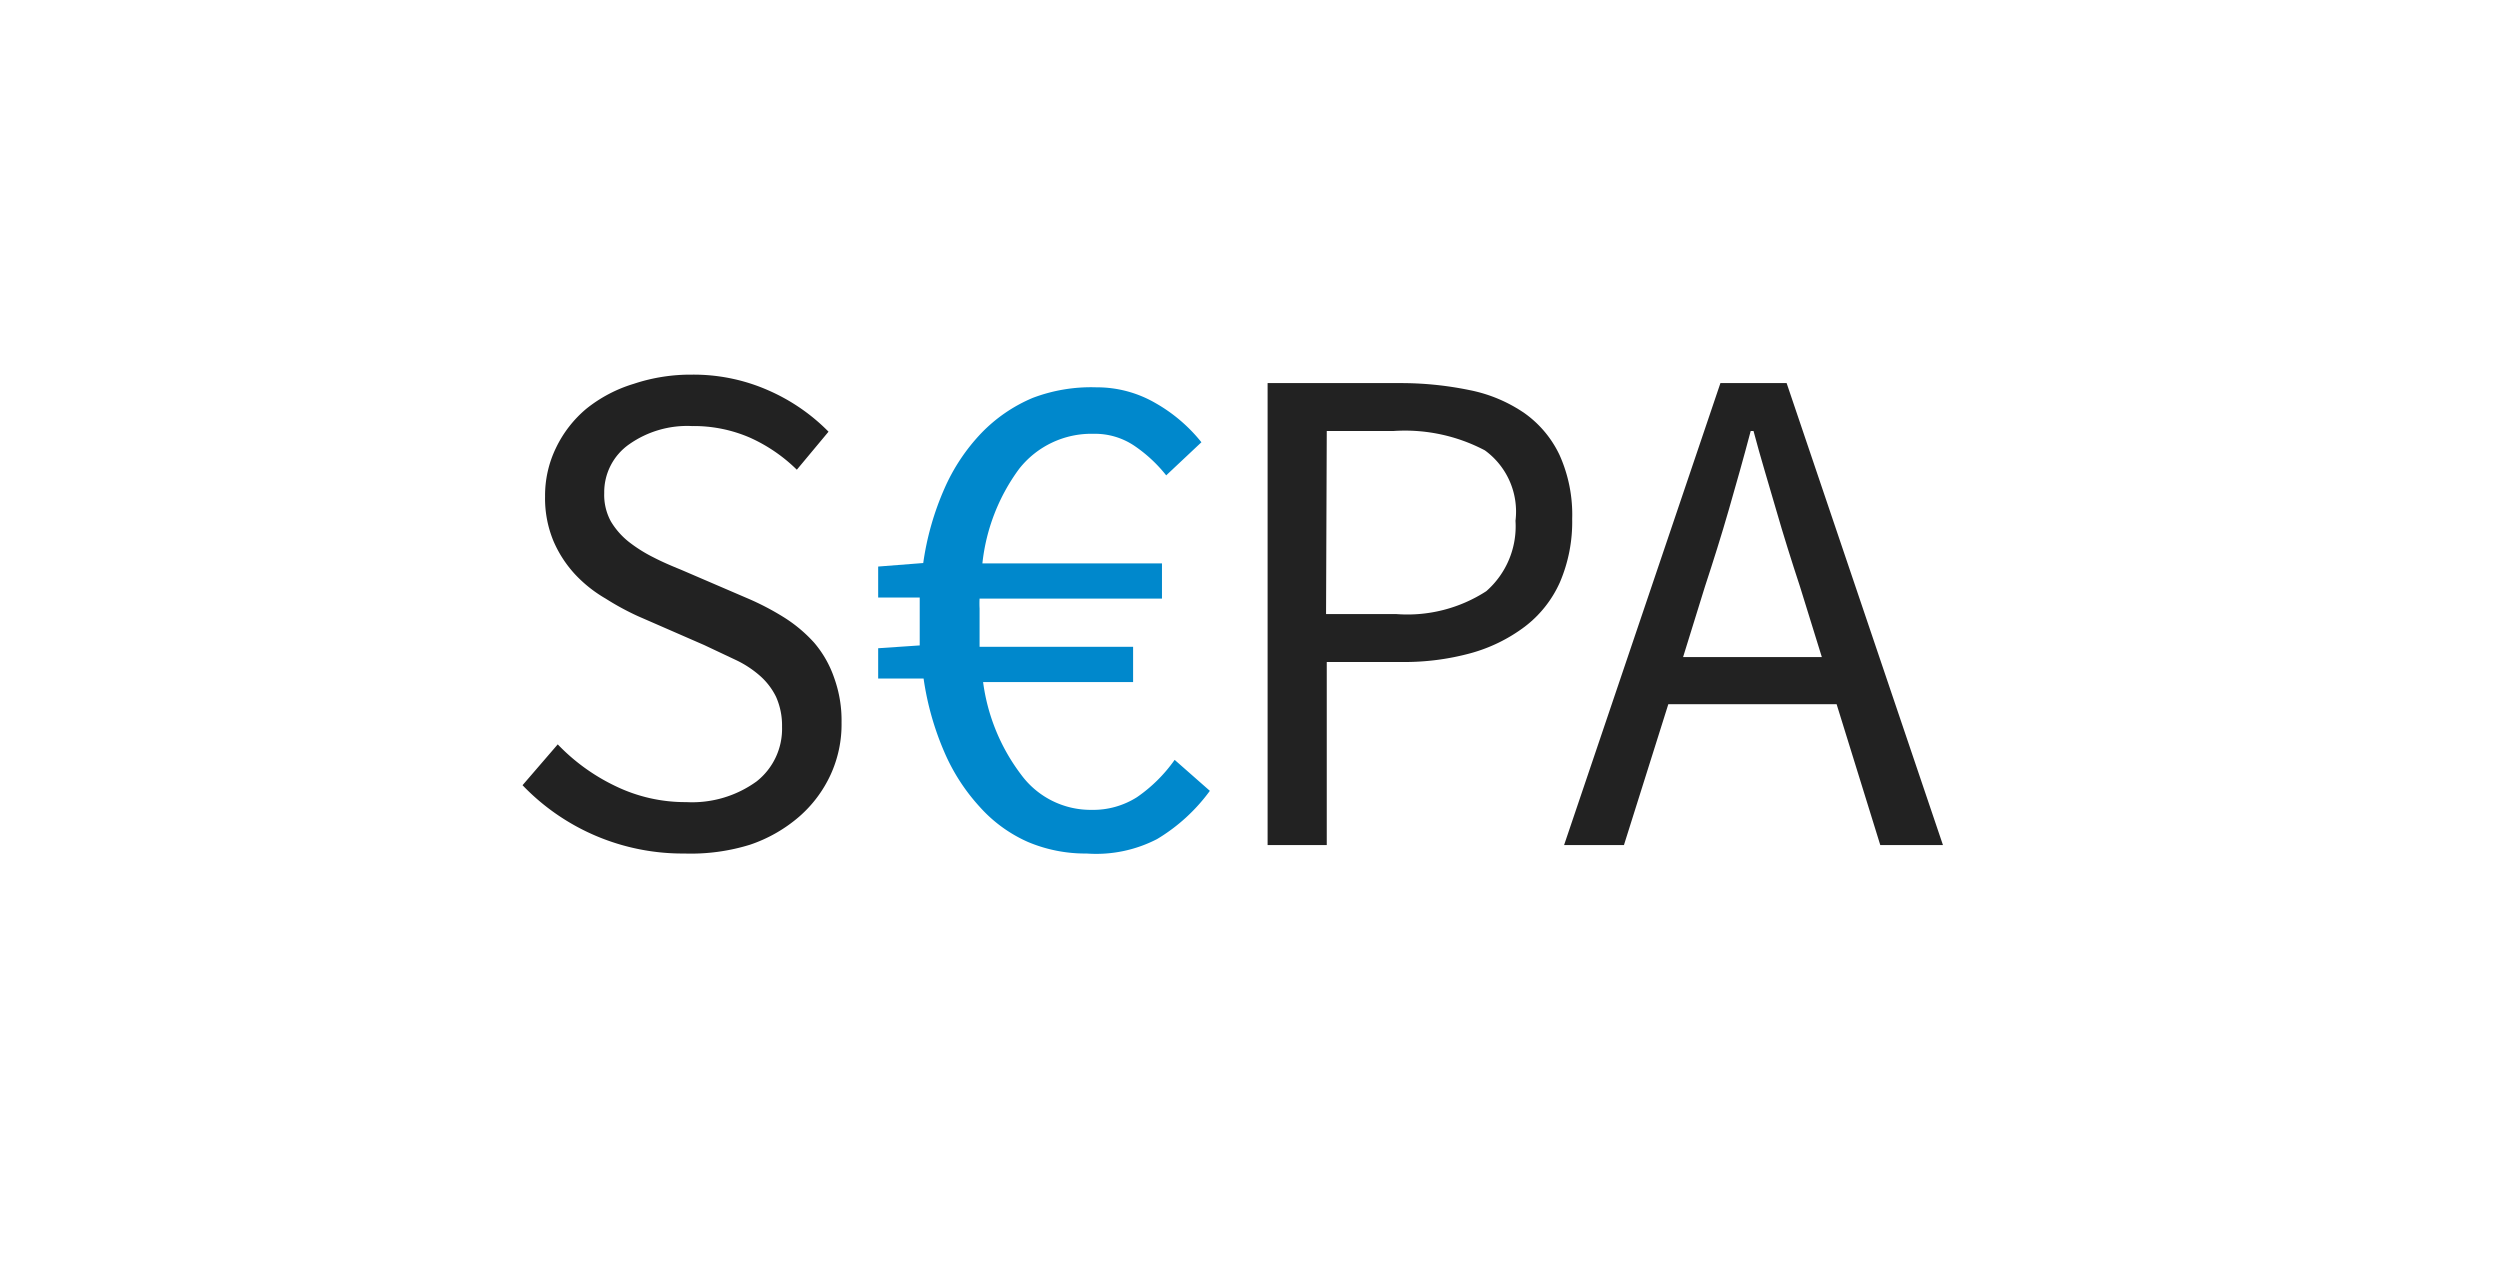 <svg id="Ebene_1" data-name="Ebene 1" xmlns="http://www.w3.org/2000/svg" viewBox="0 0 71 36"><defs><style>.cls-1{fill:#fff;}.cls-2{isolation:isolate;}.cls-3{fill:#222;}.cls-4{fill:#08c;}</style></defs><g id="Gruppe_3664" data-name="Gruppe 3664"><g id="Rechteck_1336" data-name="Rechteck 1336"><rect class="cls-1" width="71" height="36"/></g><g id="S_PA" data-name="S PA" class="cls-2"><g class="cls-2"><path class="cls-3" d="M19.44,24.24a6.3,6.3,0,0,1-4.6-1.94l1-1.16a5.62,5.62,0,0,0,1.65,1.19,4.54,4.54,0,0,0,2,.45,3.12,3.12,0,0,0,2-.59,1.9,1.9,0,0,0,.72-1.55,2,2,0,0,0-.17-.85,1.92,1.92,0,0,0-.46-.6,2.94,2.94,0,0,0-.69-.45L20,18.32l-1.88-.82A7.6,7.6,0,0,1,17.2,17a3.79,3.79,0,0,1-.86-.68,3.32,3.32,0,0,1-.62-.95,3.16,3.16,0,0,1-.24-1.27,3.1,3.1,0,0,1,.31-1.38,3.32,3.32,0,0,1,.86-1.11A4,4,0,0,1,18,10.9a5.1,5.1,0,0,1,1.65-.26,5.25,5.25,0,0,1,2.18.45,5.47,5.47,0,0,1,1.7,1.17l-.9,1.08a4.56,4.56,0,0,0-1.33-.91,4,4,0,0,0-1.65-.33,2.86,2.86,0,0,0-1.77.51A1.66,1.66,0,0,0,17.16,14a1.57,1.57,0,0,0,.19.81,2.15,2.15,0,0,0,.51.58,4.14,4.14,0,0,0,.7.44c.25.13.51.24.78.35l1.86.8a7.58,7.58,0,0,1,1.06.55,4.06,4.06,0,0,1,.86.72,3.06,3.06,0,0,1,.57,1,3.56,3.56,0,0,1,.21,1.27A3.42,3.42,0,0,1,23.59,22a3.54,3.54,0,0,1-.89,1.19,4.17,4.17,0,0,1-1.4.8A5.67,5.67,0,0,1,19.44,24.24Z" transform="translate(0 0)"/></g><g class="cls-2"><path class="cls-4" d="M30.86,24.24a4.18,4.18,0,0,1-1.67-.33,4,4,0,0,1-1.37-1,5.54,5.54,0,0,1-1-1.55,8.15,8.15,0,0,1-.59-2.09H24.94v-.86l1.18-.08c0-.12,0-.24,0-.36v-.68c0-.11,0-.21,0-.32H24.94v-.88l1.28-.1a8,8,0,0,1,.6-2.11,5.45,5.45,0,0,1,1.05-1.58,4.39,4.39,0,0,1,1.46-1A4.67,4.67,0,0,1,31.14,11a3.31,3.31,0,0,1,1.68.45,4.53,4.53,0,0,1,1.3,1.11l-1,.94a4.06,4.06,0,0,0-.92-.85,2,2,0,0,0-1.14-.33,2.61,2.61,0,0,0-2.12,1A5.51,5.51,0,0,0,27.9,16H33v1H27.82a2.64,2.64,0,0,0,0,.28V18c0,.13,0,.25,0,.37h4.36v1H27.92A5.54,5.54,0,0,0,29,22a2.45,2.45,0,0,0,2,1,2.32,2.32,0,0,0,1.29-.36,4.27,4.27,0,0,0,1.07-1.06l1,.88a5.09,5.09,0,0,1-1.5,1.37A3.76,3.76,0,0,1,30.86,24.24Z" transform="translate(0 0)"/></g><g class="cls-2"><path class="cls-3" d="M36,24V10.88h3.74a9.64,9.64,0,0,1,2,.2,4.19,4.19,0,0,1,1.55.65,3.06,3.06,0,0,1,1,1.19,4.13,4.13,0,0,1,.36,1.82,4.35,4.35,0,0,1-.35,1.8,3.24,3.24,0,0,1-1,1.26,4.56,4.56,0,0,1-1.53.75,7.13,7.13,0,0,1-2,.25H37.68V24Zm1.66-6.56h2a4.12,4.12,0,0,0,2.55-.65,2.45,2.45,0,0,0,.83-2,2.15,2.15,0,0,0-.87-2,4.87,4.87,0,0,0-2.59-.55H37.68Z" transform="translate(0 0)"/><path class="cls-3" d="M44.42,24l4.44-13.12h1.88L55.18,24H53.4l-1.24-4H47.38l-1.26,4Zm4-7.34-.62,2h3.94l-.62-2c-.24-.73-.47-1.46-.68-2.19S50,13,49.8,12.24h-.08c-.2.76-.41,1.5-.62,2.23S48.66,15.93,48.42,16.66Z" transform="translate(0 0)"/></g></g></g></svg>